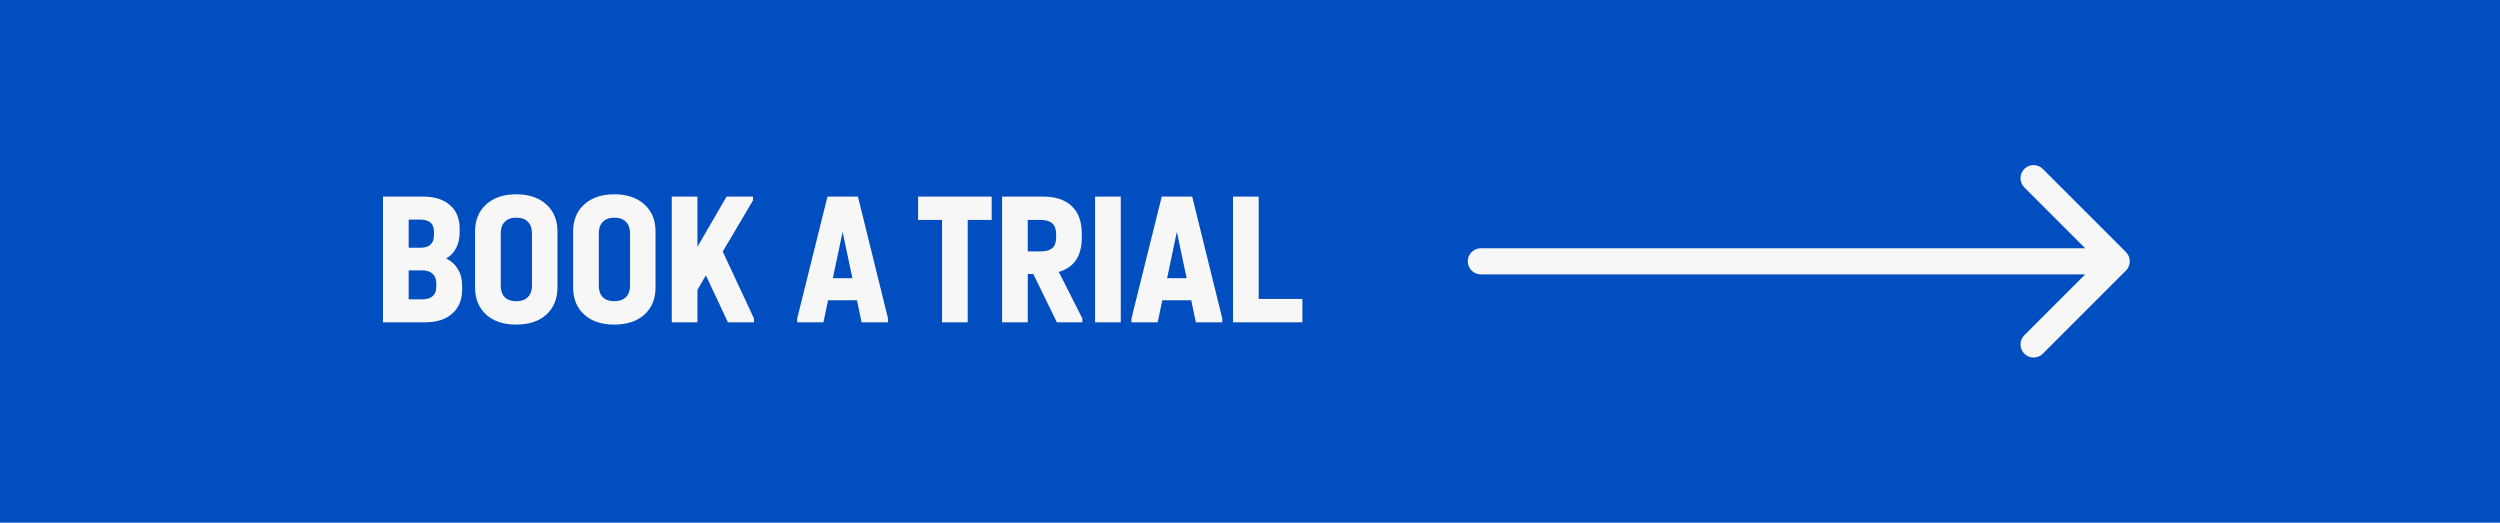 <?xml version="1.0" encoding="UTF-8"?> <svg xmlns="http://www.w3.org/2000/svg" width="287" height="60" viewBox="0 0 287 60" fill="none"> <rect width="287" height="60" fill="#004EBF"></rect> <path d="M51.228 29.674C51.815 29.967 52.262 30.378 52.57 30.906C52.893 31.434 53.054 32.065 53.054 32.798V33.238C53.054 34.411 52.673 35.335 51.91 36.01C51.162 36.67 50.128 37 48.808 37H43.968V22.568H48.566C49.886 22.568 50.913 22.891 51.646 23.536C52.394 24.181 52.768 25.083 52.768 26.242V26.682C52.768 27.357 52.636 27.951 52.372 28.464C52.108 28.977 51.727 29.381 51.228 29.674ZM46.916 25.208V28.442H48.236C49.292 28.442 49.82 27.958 49.82 26.99V26.594C49.82 25.67 49.285 25.208 48.214 25.208H46.916ZM50.084 32.512C50.084 32.043 49.945 31.683 49.666 31.434C49.387 31.17 48.991 31.038 48.478 31.038H46.916V34.36H48.456C49.541 34.36 50.084 33.876 50.084 32.908V32.512ZM59.267 37.264C57.815 37.264 56.663 36.883 55.813 36.12C54.962 35.343 54.537 34.301 54.537 32.996V26.572C54.537 25.267 54.962 24.233 55.813 23.47C56.663 22.693 57.815 22.304 59.267 22.304C60.719 22.304 61.87 22.693 62.721 23.47C63.571 24.233 63.997 25.267 63.997 26.572V32.996C63.997 34.301 63.571 35.343 62.721 36.12C61.87 36.883 60.719 37.264 59.267 37.264ZM59.267 34.58C59.839 34.58 60.279 34.426 60.587 34.118C60.909 33.81 61.071 33.363 61.071 32.776V26.814C61.071 26.227 60.917 25.78 60.609 25.472C60.301 25.149 59.853 24.988 59.267 24.988C58.695 24.988 58.255 25.149 57.947 25.472C57.639 25.78 57.485 26.227 57.485 26.814V32.776C57.485 33.363 57.639 33.81 57.947 34.118C58.255 34.426 58.695 34.58 59.267 34.58ZM70.525 37.264C69.073 37.264 67.921 36.883 67.071 36.12C66.22 35.343 65.795 34.301 65.795 32.996V26.572C65.795 25.267 66.22 24.233 67.071 23.47C67.921 22.693 69.073 22.304 70.525 22.304C71.977 22.304 73.128 22.693 73.979 23.47C74.829 24.233 75.255 25.267 75.255 26.572V32.996C75.255 34.301 74.829 35.343 73.979 36.12C73.128 36.883 71.977 37.264 70.525 37.264ZM70.525 34.58C71.097 34.58 71.537 34.426 71.845 34.118C72.167 33.81 72.329 33.363 72.329 32.776V26.814C72.329 26.227 72.175 25.78 71.867 25.472C71.559 25.149 71.111 24.988 70.525 24.988C69.953 24.988 69.513 25.149 69.205 25.472C68.897 25.78 68.743 26.227 68.743 26.814V32.776C68.743 33.363 68.897 33.81 69.205 34.118C69.513 34.426 69.953 34.58 70.525 34.58ZM86.556 36.56V37H83.564L81.034 31.61L80.066 33.282V37H77.118V22.568H80.066V28.332L83.41 22.568H86.446V23.008L82.97 28.882L86.556 36.56ZM101.946 36.56V37H98.91L98.382 34.47H95.06L94.532 37H91.518V36.56L94.994 22.568H98.492L101.946 36.56ZM97.854 31.94L96.732 26.616L95.61 31.94H97.854ZM105.396 25.252V22.568H113.844V25.252H111.094V37H108.146V25.252H105.396ZM124.256 36.56V37H121.33L118.624 31.456H117.986V37H115.038V22.568H119.724C121.176 22.568 122.284 22.935 123.046 23.668C123.809 24.387 124.19 25.443 124.19 26.836V27.276C124.19 29.388 123.31 30.701 121.55 31.214L124.256 36.56ZM117.986 28.86H119.504C120.076 28.86 120.509 28.735 120.802 28.486C121.096 28.237 121.242 27.833 121.242 27.276V26.836C121.242 25.78 120.663 25.252 119.504 25.252H117.986V28.86ZM128.664 22.568V37H125.716V22.568H128.664ZM140.318 36.56V37H137.282L136.754 34.47H133.432L132.904 37H129.89V36.56L133.366 22.568H136.864L140.318 36.56ZM136.226 31.94L135.104 26.616L133.982 31.94H136.226ZM144.498 22.568V34.316H149.514V37H141.55V22.568H144.498Z" fill="#F7F7F7"></path> <path d="M170 28.5C169.172 28.5 168.5 29.172 168.5 30C168.5 30.828 169.172 31.5 170 31.5L170 28.5ZM244.061 31.061C244.646 30.475 244.646 29.525 244.061 28.939L234.515 19.393C233.929 18.808 232.979 18.808 232.393 19.393C231.808 19.979 231.808 20.929 232.393 21.515L240.879 30L232.393 38.485C231.808 39.071 231.808 40.021 232.393 40.607C232.979 41.192 233.929 41.192 234.515 40.607L244.061 31.061ZM170 31.5L243 31.5L243 28.5L170 28.5L170 31.5Z" fill="#F7F7F7"></path> </svg> 